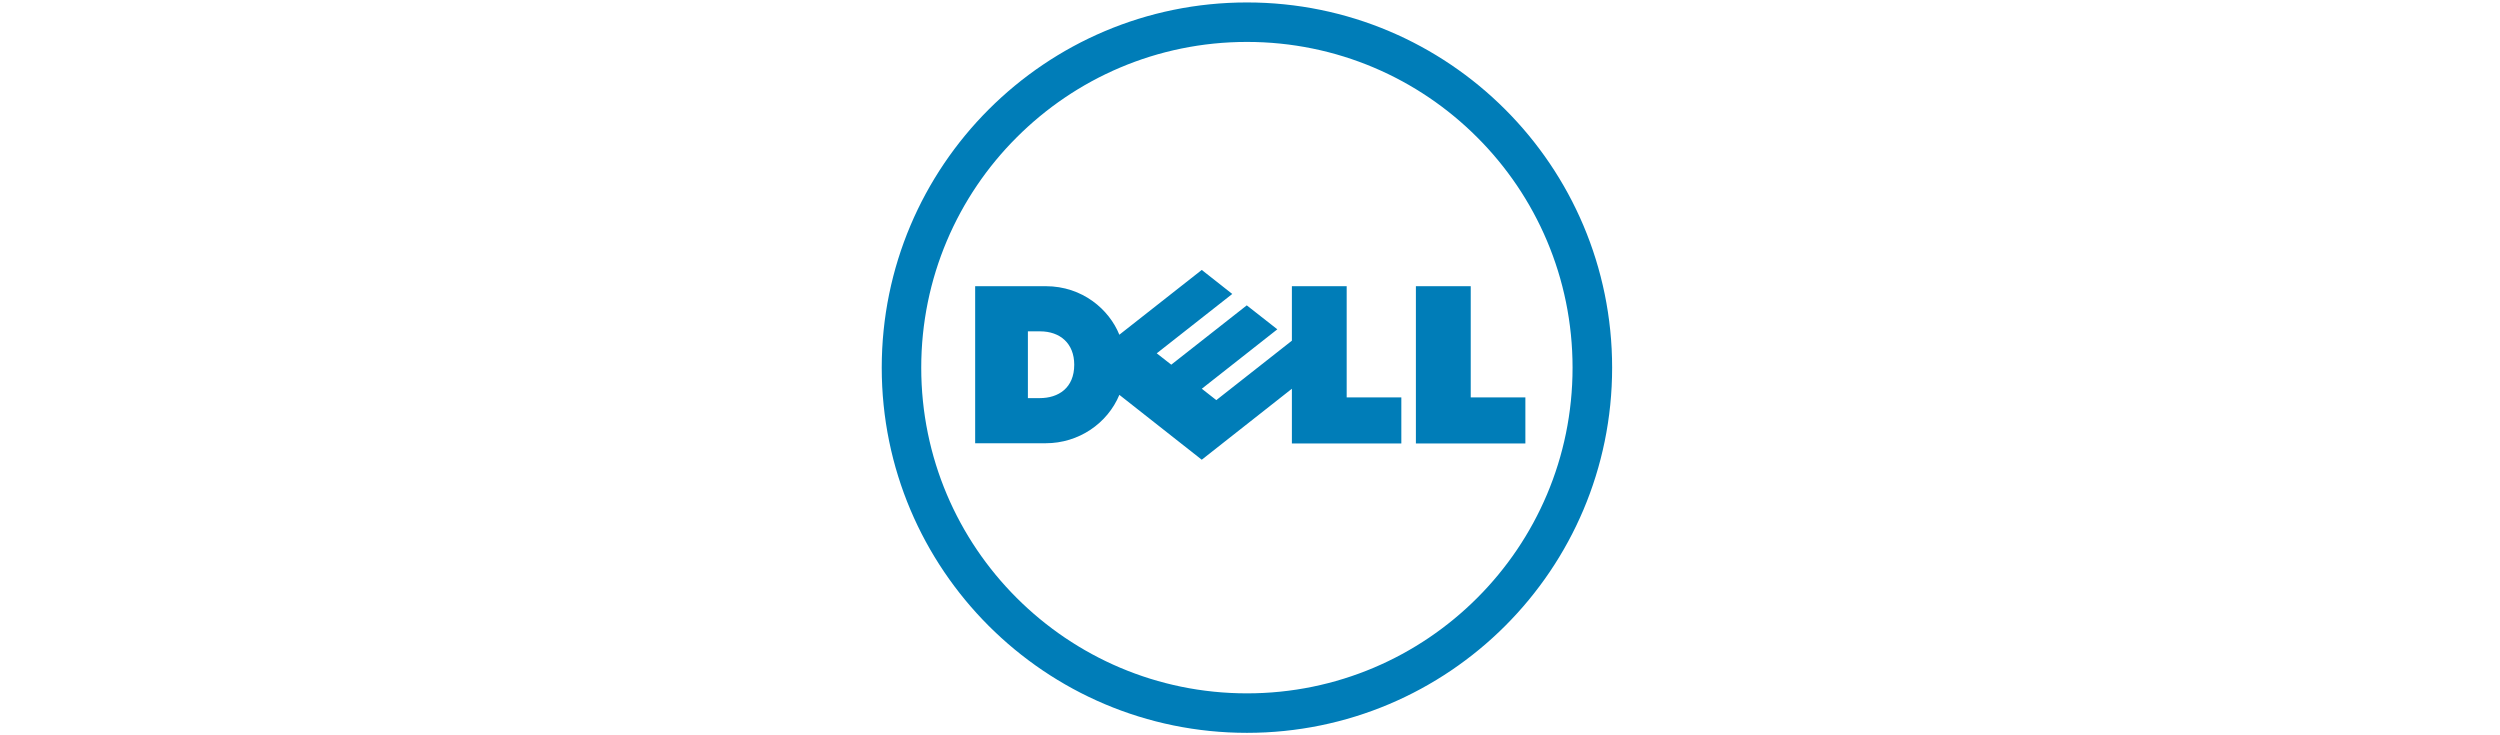 <?xml version="1.0" encoding="UTF-8"?>
<svg xmlns="http://www.w3.org/2000/svg" width="204" height="60" viewBox="0 0 204 60" fill="none">
  <g clip-path="url(#clip0_19422_53026)">
    <path d="M101.752 3.421C94.415 3.421 87.77 6.397 82.96 11.211C78.147 16.015 75.173 22.663 75.173 30.004C75.173 37.339 78.147 43.983 82.96 48.788C87.77 53.596 94.415 56.578 101.752 56.578C109.091 56.578 115.739 53.596 120.543 48.788C125.353 43.983 128.321 37.339 128.321 30.004C128.321 22.663 125.353 16.015 120.543 11.211C115.739 6.397 109.091 3.421 101.752 3.421ZM101.752 0.2C118.208 0.2 131.55 13.544 131.55 30.004C131.55 46.458 118.208 59.8 101.752 59.8C85.298 59.8 71.95 46.458 71.95 30.004C71.95 13.544 85.298 0.2 101.752 0.2Z" fill="#007DB8"></path>
    <path d="M87.658 29.761C87.658 28.024 86.505 27.038 84.874 27.038H83.876V32.486H84.846C86.363 32.486 87.658 31.662 87.658 29.761ZM105.418 31.721L98.063 37.513L91.34 32.22C90.37 34.551 88.026 36.169 85.327 36.169H79.573V23.353H85.327C88.343 23.353 90.517 25.271 91.338 27.314L98.063 22.027L100.553 23.987L94.39 28.831L95.575 29.758L101.736 24.917L104.23 26.872L98.068 31.721L99.251 32.65L105.418 27.8V23.353H109.889V32.428H114.349V36.185H105.418V31.721ZM120.012 32.43H124.471V36.185H115.537V23.353H120.012V32.43Z" fill="#007DB8"></path>
  </g>
  <defs>
    <clipPath id="clip0_19422_53026">
      <rect width="60" height="60" fill="white" transform="translate(71.75)"></rect>
    </clipPath>
  </defs>
</svg>
